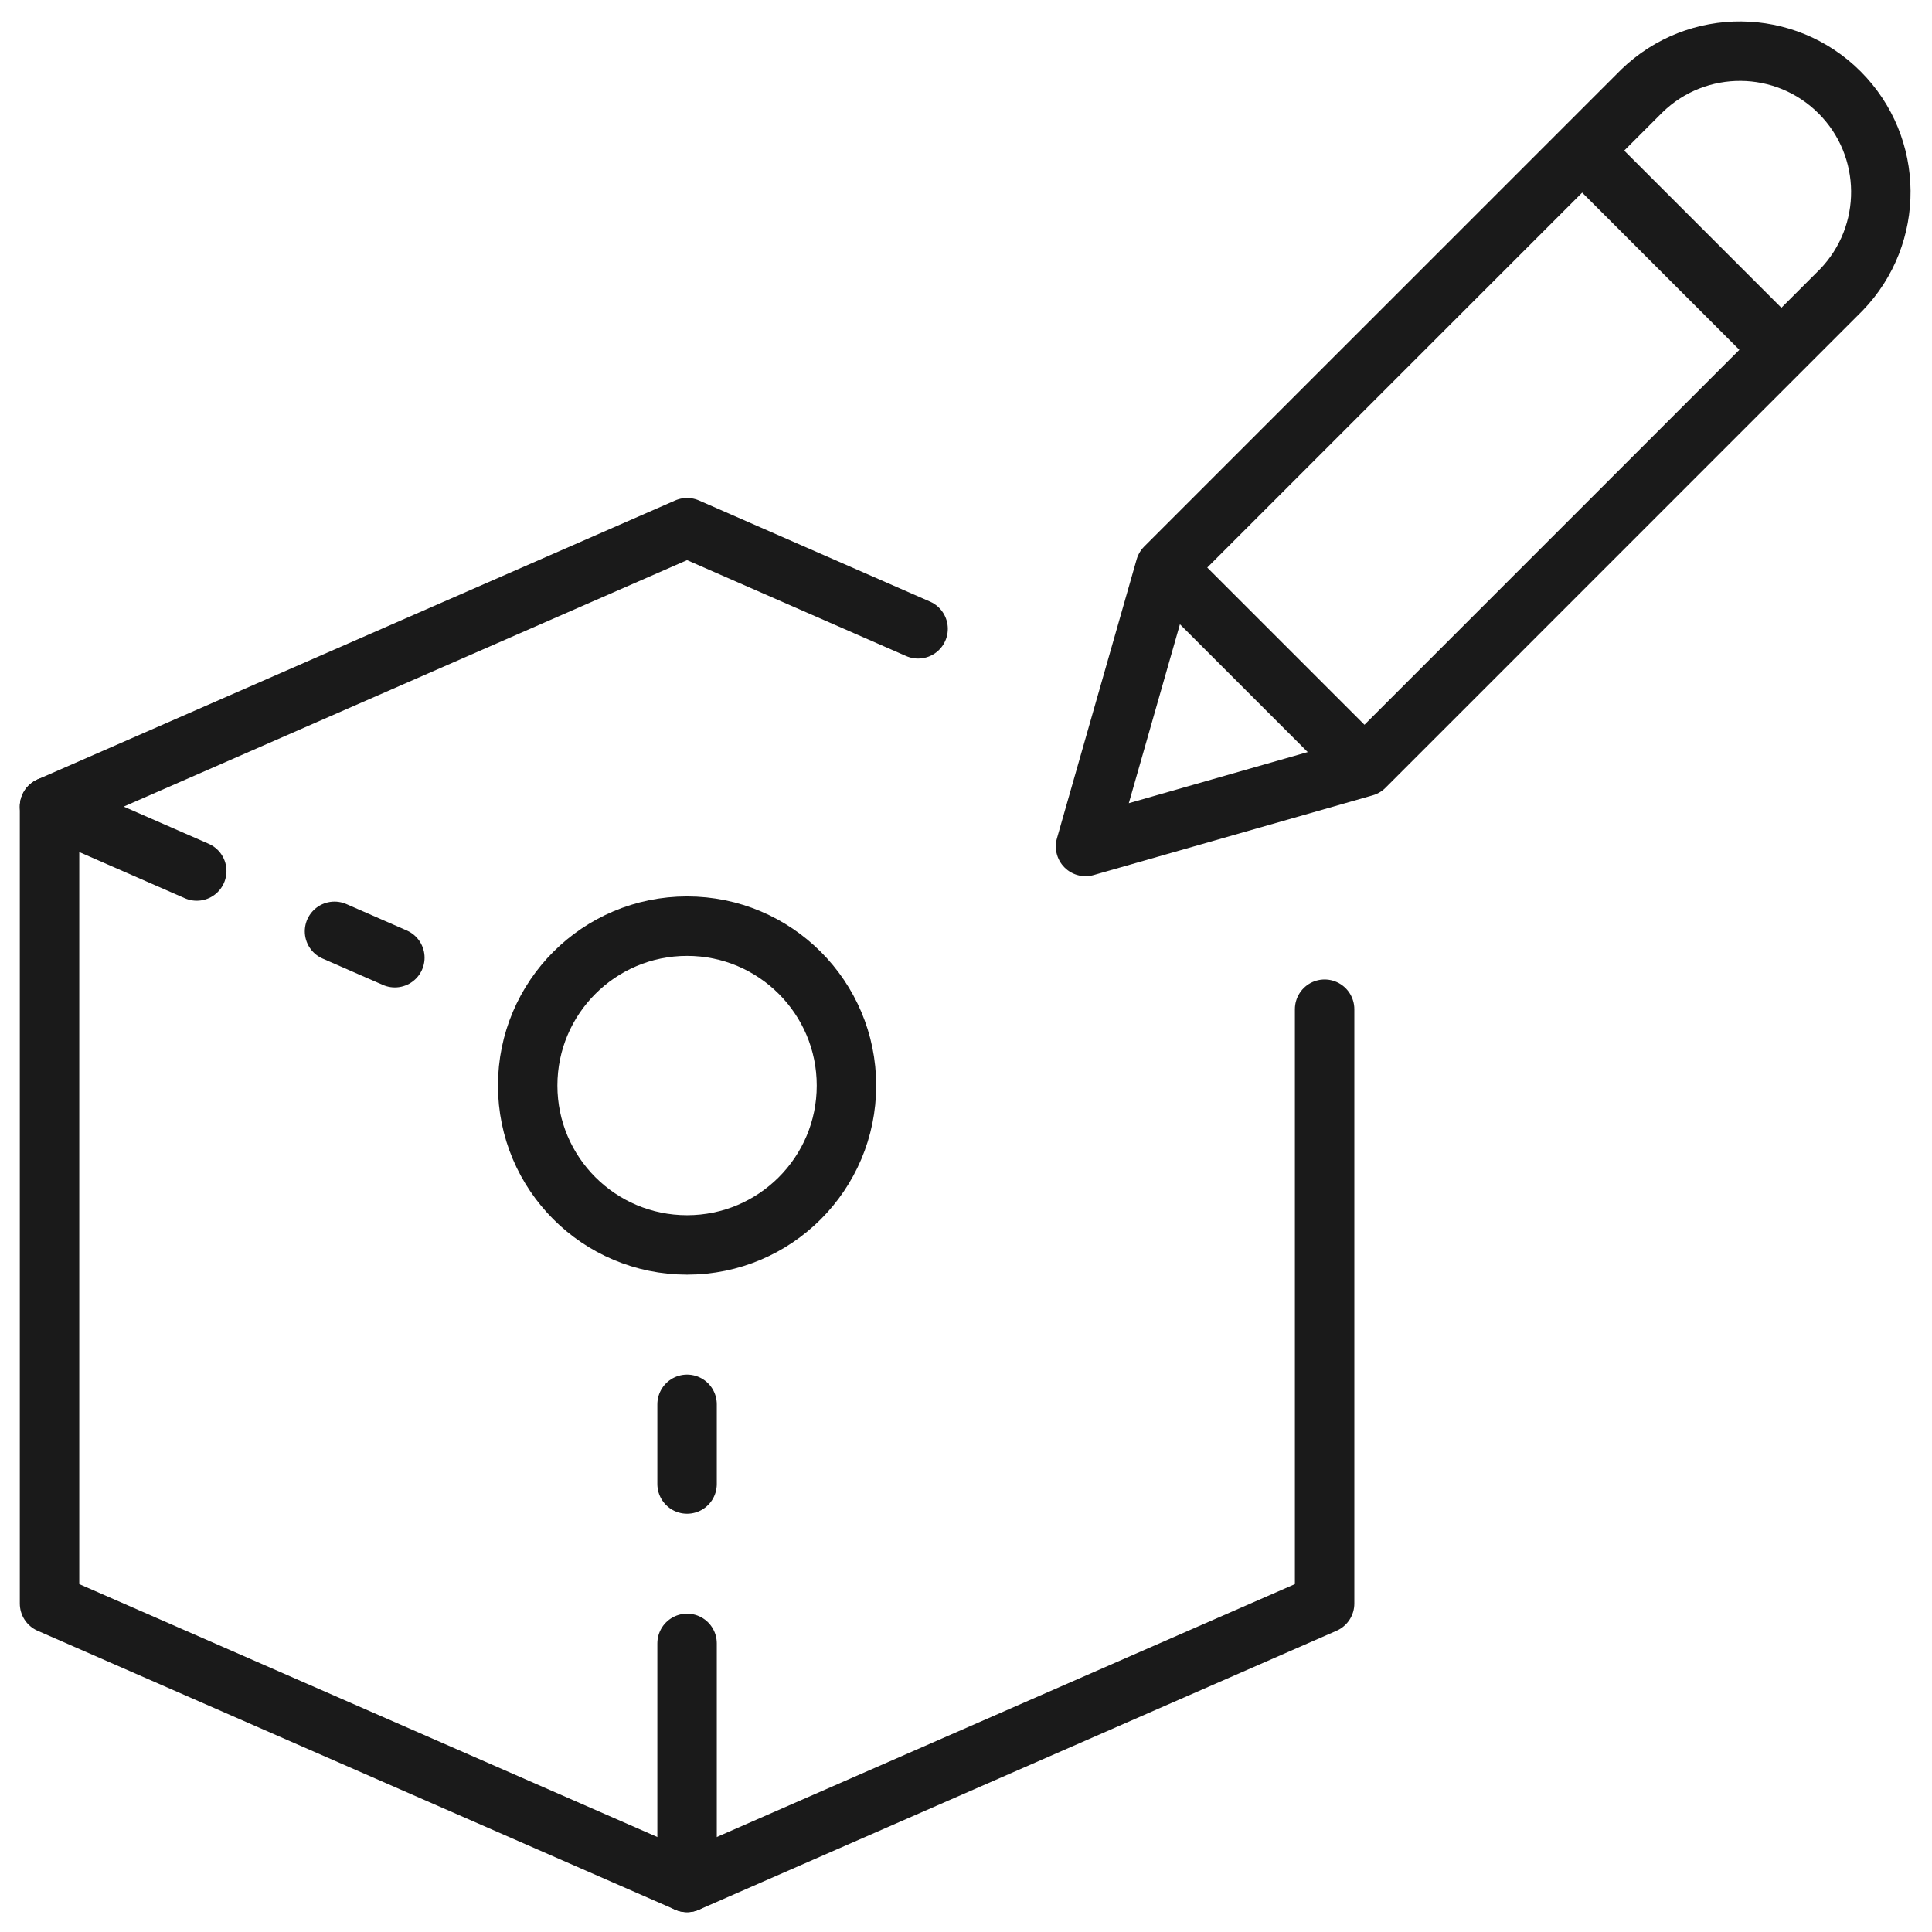 <svg xmlns="http://www.w3.org/2000/svg" width="78" height="78" viewBox="0 0 78 78">
  <g fill="none" fill-rule="evenodd" stroke="#1A1A1A" stroke-linecap="round" stroke-linejoin="round" stroke-width="2.4" transform="translate(2 2)">
    <polyline points="5.943 33.165 0 30.565 25.739 19.304 35.066 23.387"/>
    <path d="M13.941,36.665 L11.505,35.6"/>
    <polyline points="0 30.565 0 62.739 25.739 74 51.478 62.739 51.478 38.744"/>
    <path d="M25.739 64.348L25.739 74M25.739 54.696L25.739 57.913M53.087 28.957L41.826 32.174 45.043 20.913 64.29 1.667C66.521-.493 70.073-.465 72.269 1.731 74.465 3.927 74.493 7.479 72.333 9.71L53.087 28.957zM61.877 4.08L69.92 12.123M45.043 20.913L53.087 28.957"/>
    <circle cx="25.739" cy="41.826" r="6.435"/>
  </g>
</svg>
